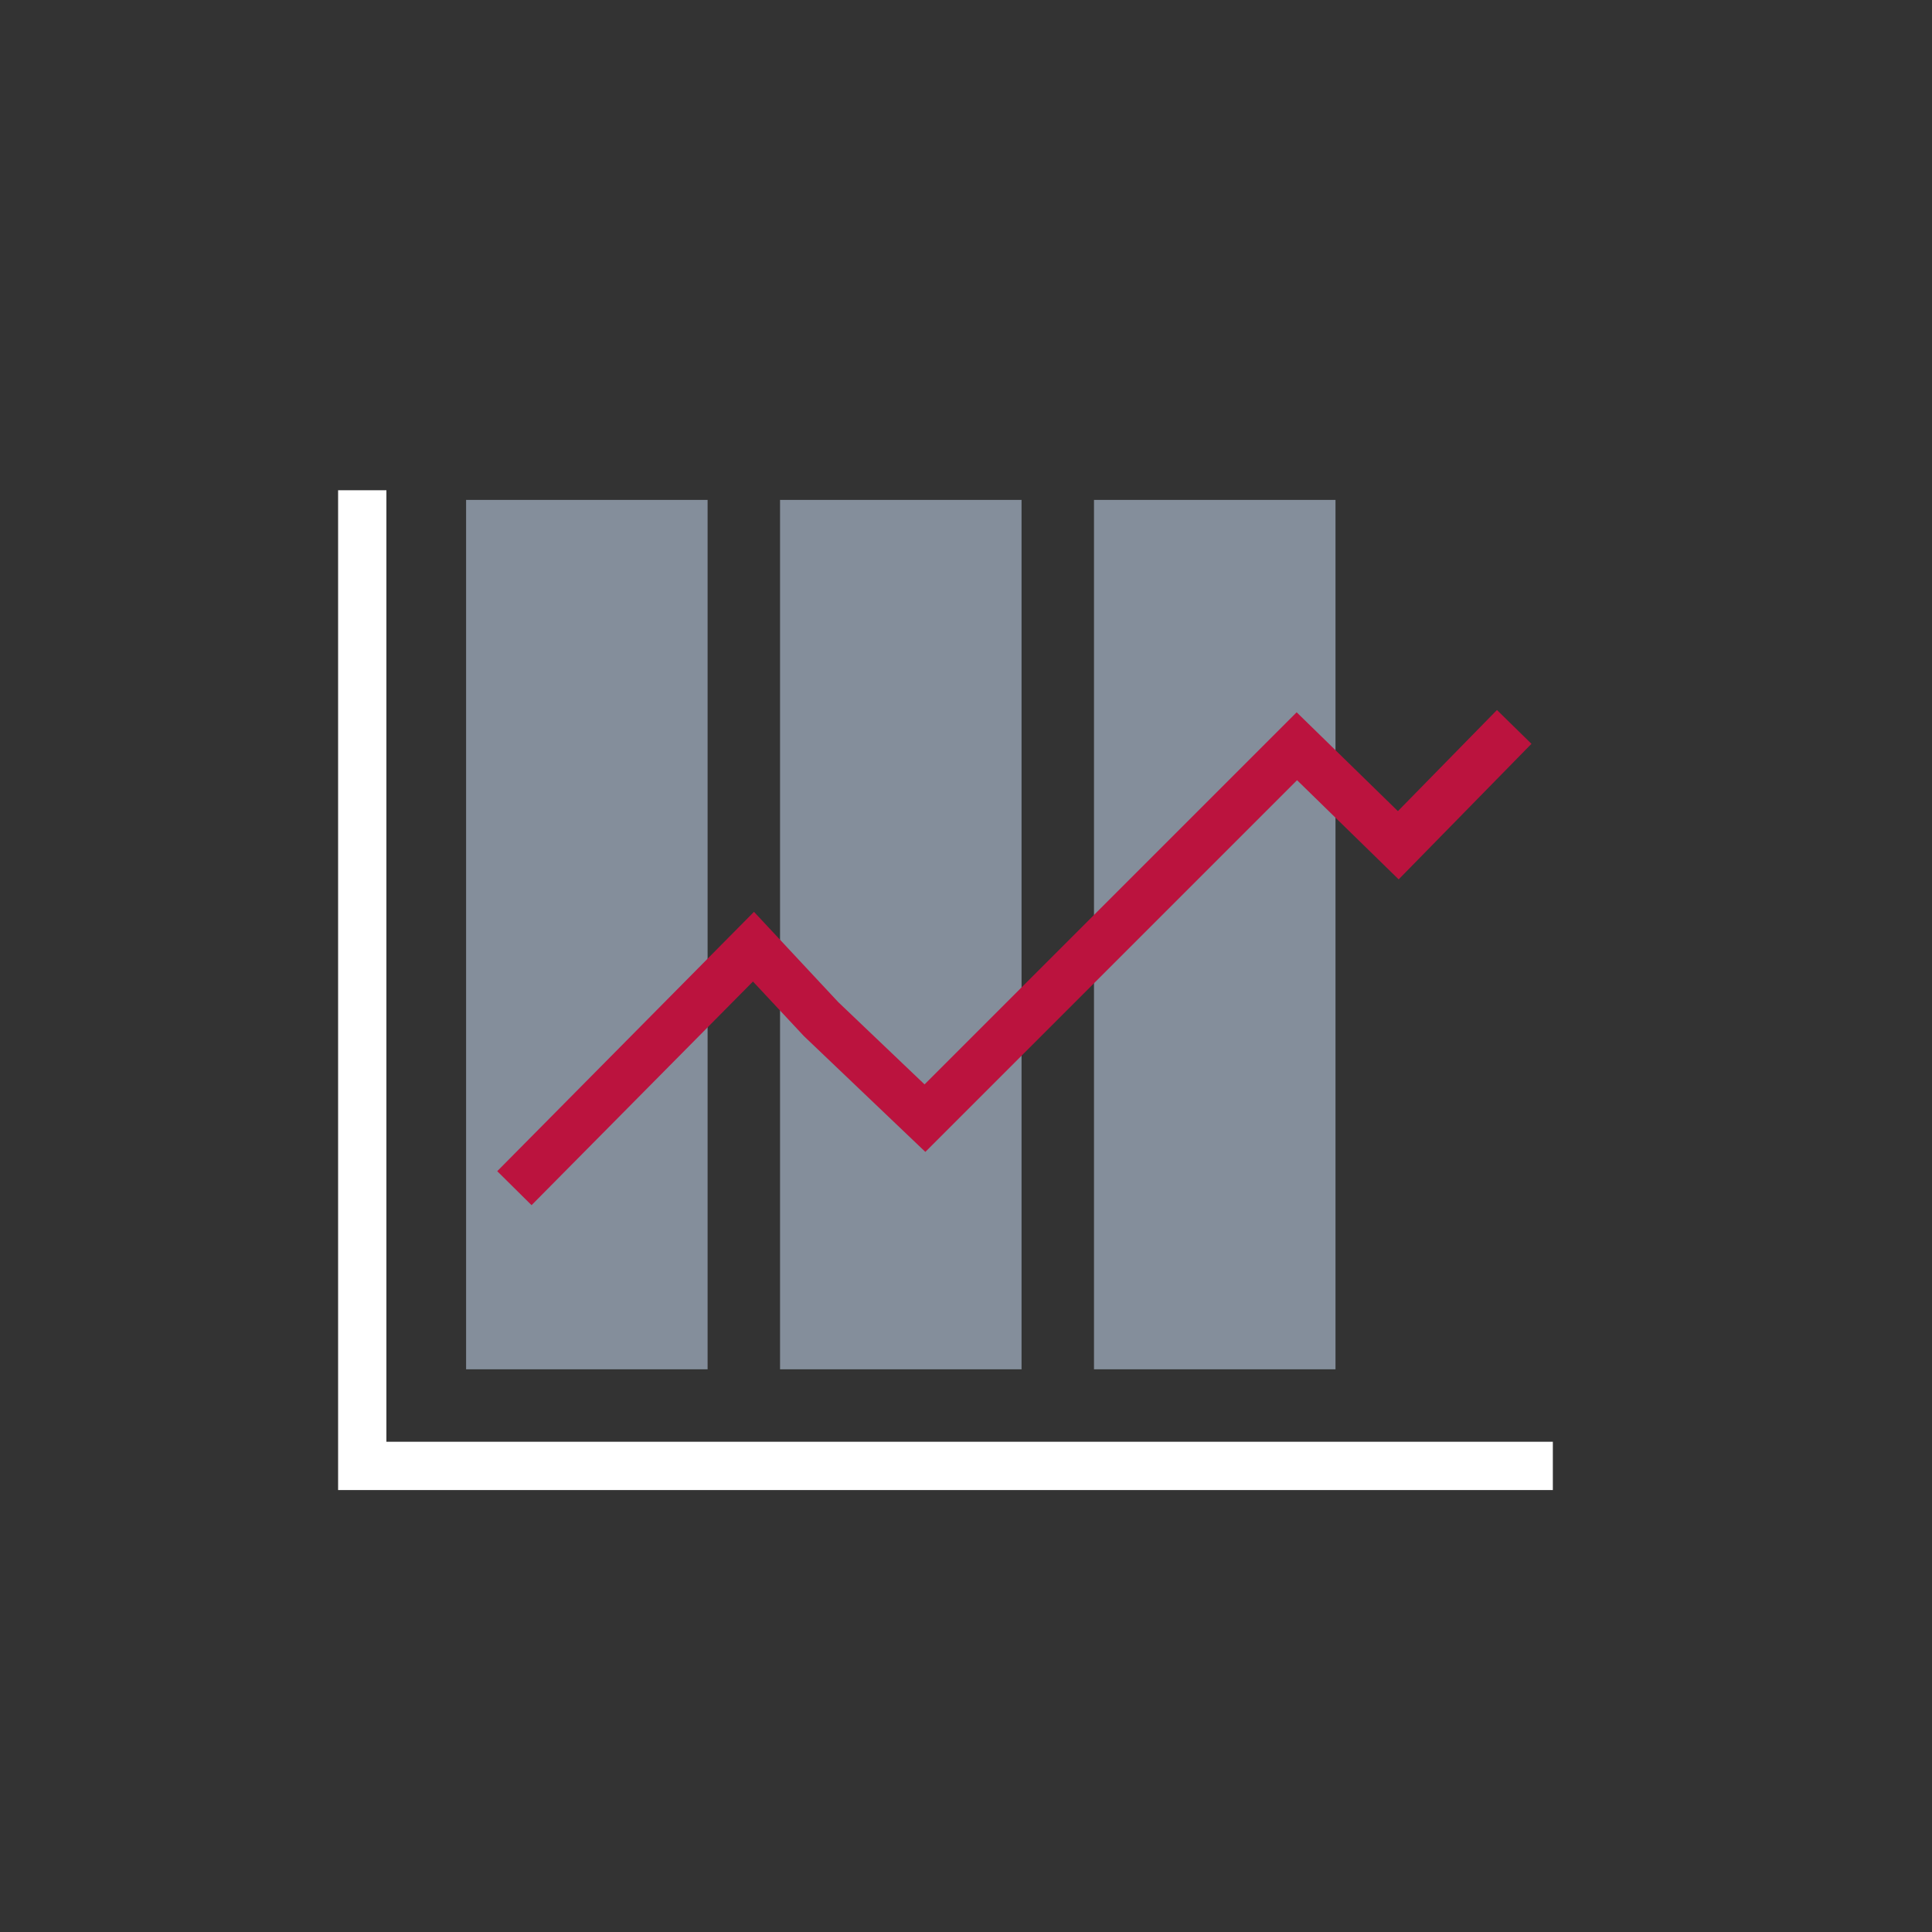 <?xml version="1.0" encoding="utf-8"?>
<!-- Generator: Adobe Illustrator 27.2.0, SVG Export Plug-In . SVG Version: 6.00 Build 0)  -->
<svg version="1.1" id="Calque_1" xmlns="http://www.w3.org/2000/svg" xmlns:xlink="http://www.w3.org/1999/xlink" x="0px" y="0px"
	 viewBox="0 0 80 80" style="enable-background:new 0 0 80 80;" xml:space="preserve">
<rect x="0" y="0" width="80" height="80" fill="#333333" stroke="none"/>
<style type="text/css">
	.st0{fill:none;stroke:#FFFFFF;stroke-width:2;}
	.st1{opacity:0.622;fill-rule:evenodd;clip-rule:evenodd;fill:#B5C6DB;enable-background:new    ;}
	.st2{fill:none;stroke:#BB133E;stroke-width:2;}
</style>
<g id="assets">
	<g id="Artboard" transform="translate(-769, -243)">
		<g id="Group-9" transform="translate(769, 243)">
			<g id="Group" transform="translate(15, 20)">
				<polyline id="Shape" class="st0" points="0,0.3 0,40.7 49.3,40.7 				"/>
				<rect id="Rectangle" x="4.3" y="0.7" class="st1" width="10" height="36"/>
				<rect id="Rectangle-Copy" x="17.3" y="0.7" class="st1" width="10" height="36"/>
				<rect id="Rectangle-Copy-2" x="30.3" y="0.7" class="st1" width="10" height="36"/>
				<polyline id="Shape_00000169516686639003278360000003257841972444683138_" class="st2" points="6.3,29.2 16.2,19.2 19,22.2 
					23.3,26.3 31.2,18.4 38.7,10.9 42.9,15 47.7,10.1 				"/>
			</g>
		</g>
	</g>
</g>
</svg>
